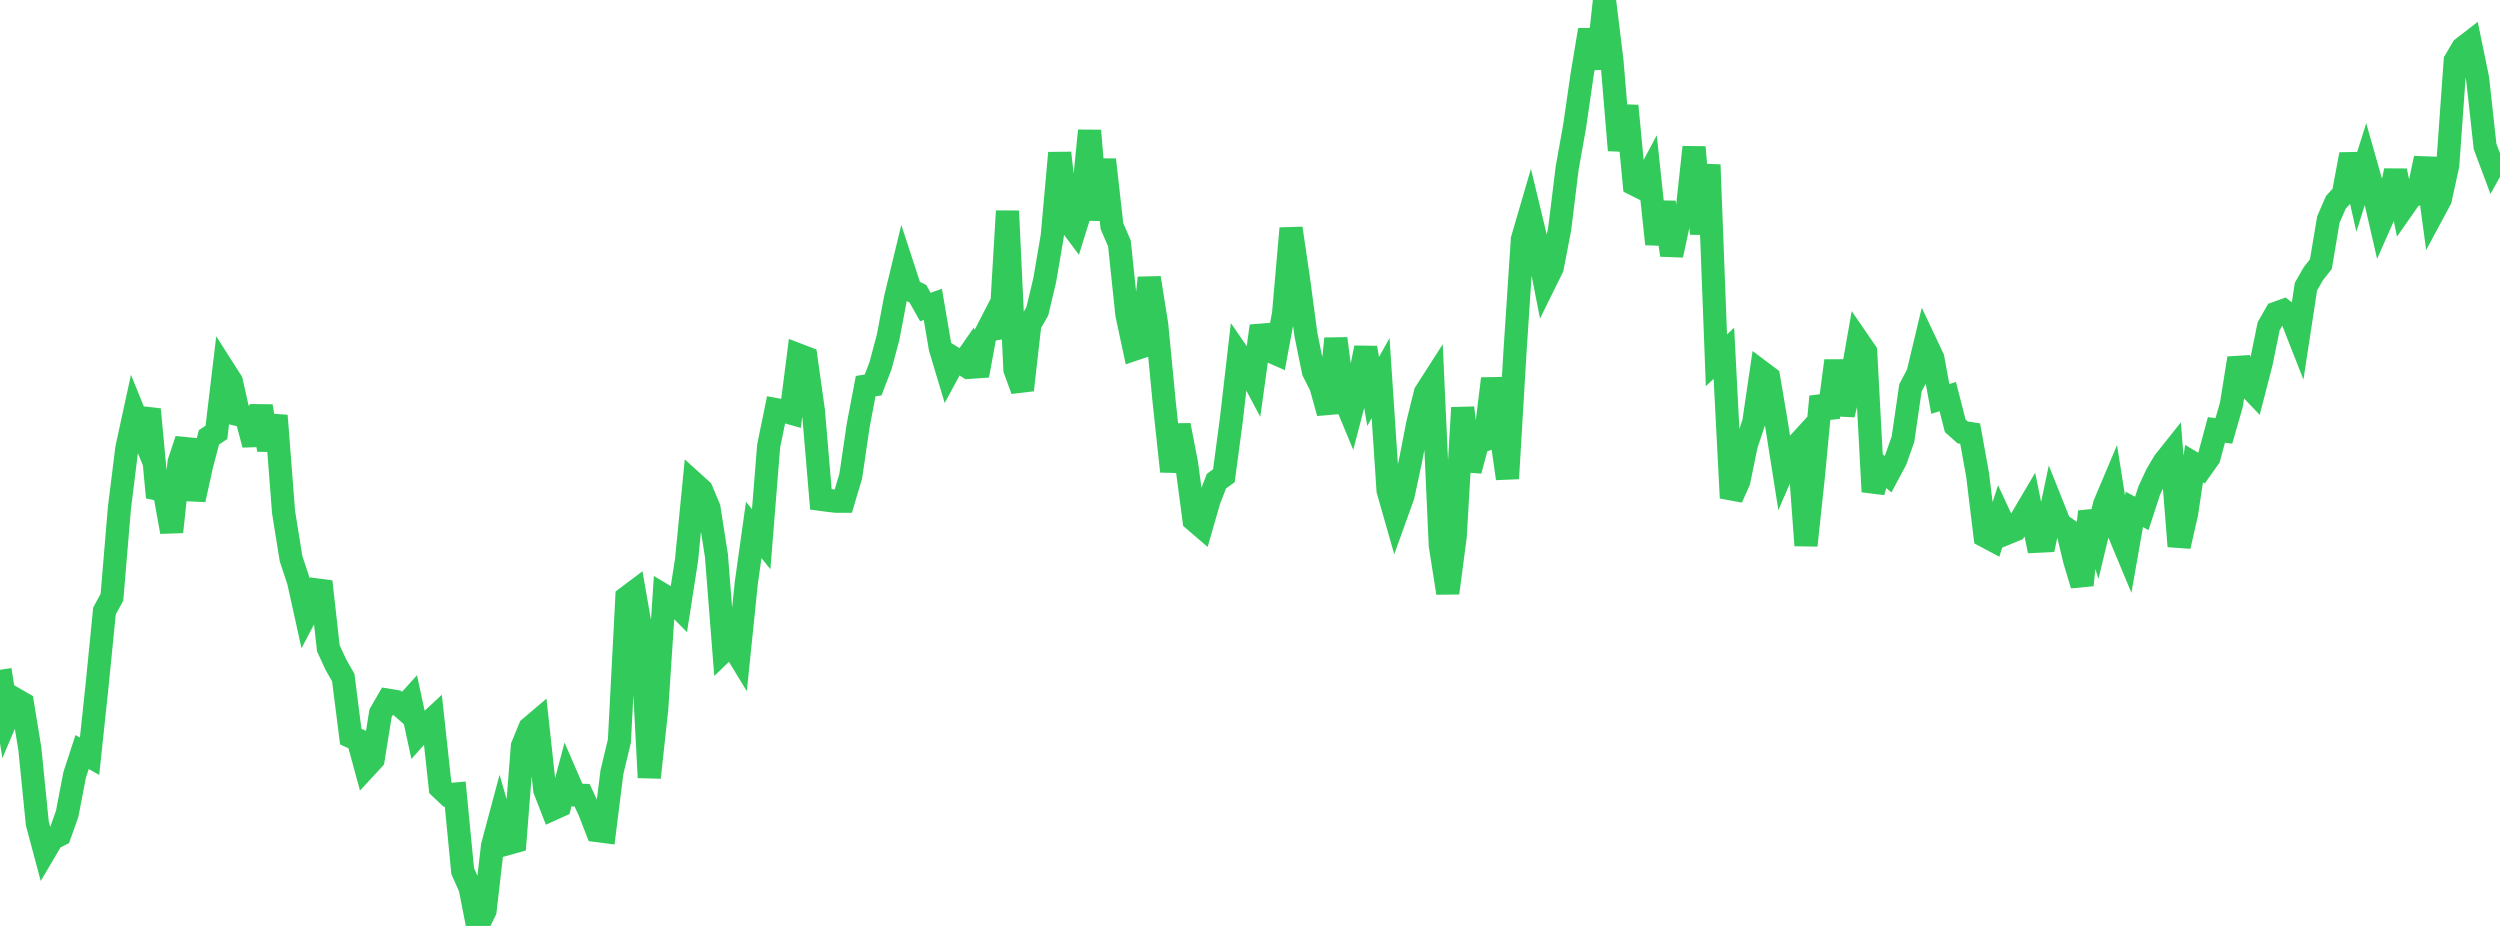 <?xml version="1.0" standalone="no"?>
<!DOCTYPE svg PUBLIC "-//W3C//DTD SVG 1.1//EN" "http://www.w3.org/Graphics/SVG/1.1/DTD/svg11.dtd">

<svg width="135" height="50" viewBox="0 0 135 50" preserveAspectRatio="none" 
  xmlns="http://www.w3.org/2000/svg"
  xmlns:xlink="http://www.w3.org/1999/xlink">


<polyline points="0.0, 36.169 0.403, 38.697 0.806, 37.747 1.209, 37.98 1.612, 40.438 2.015, 44.468 2.418, 45.972 2.821, 45.287 3.224, 45.084 3.627, 43.948 4.03, 41.849 4.433, 40.612 4.836, 40.838 5.239, 37.047 5.642, 32.991 6.045, 32.252 6.448, 27.436 6.851, 24.194 7.254, 22.343 7.657, 23.334 8.06, 22.106 8.463, 26.399 8.866, 26.485 9.269, 28.722 9.672, 24.958 10.075, 23.74 10.478, 26.981 10.881, 25.155 11.284, 23.615 11.687, 23.348 12.09, 19.969 12.493, 20.6 12.896, 22.4 13.299, 22.499 13.701, 24.012 14.104, 21.936 14.507, 24.29 14.91, 22.444 15.313, 27.66 15.716, 30.166 16.119, 31.381 16.522, 33.203 16.925, 32.434 17.328, 31.407 17.731, 35.009 18.134, 35.884 18.537, 36.593 18.94, 39.774 19.343, 39.959 19.746, 41.439 20.149, 41.004 20.552, 38.51 20.955, 37.812 21.358, 37.879 21.761, 38.234 22.164, 37.786 22.567, 39.652 22.97, 39.198 23.373, 38.823 23.776, 42.537 24.179, 42.917 24.582, 42.88 24.985, 47.037 25.388, 47.948 25.791, 50.0 26.194, 49.174 26.597, 45.67 27.0, 44.165 27.403, 45.556 27.806, 45.443 28.209, 40.293 28.612, 39.309 29.015, 38.966 29.418, 42.661 29.821, 43.694 30.224, 43.512 30.627, 41.997 31.03, 42.928 31.433, 42.945 31.836, 43.812 32.239, 44.851 32.642, 44.902 33.045, 41.689 33.448, 40.016 33.851, 32.263 34.254, 31.96 34.657, 34.263 35.06, 41.987 35.463, 38.282 35.866, 32.164 36.269, 32.405 36.672, 32.815 37.075, 30.225 37.478, 26.103 37.881, 26.468 38.284, 27.427 38.687, 30.004 39.09, 35.136 39.493, 34.749 39.896, 35.412 40.299, 31.489 40.701, 28.616 41.104, 29.119 41.507, 24.082 41.91, 22.122 42.313, 22.196 42.716, 22.309 43.119, 19.17 43.522, 19.324 43.925, 22.195 44.328, 26.965 44.731, 27.019 45.134, 27.065 45.537, 27.066 45.94, 25.714 46.343, 22.972 46.746, 20.851 47.149, 20.789 47.552, 19.731 47.955, 18.227 48.358, 16.101 48.761, 14.432 49.164, 15.665 49.567, 15.864 49.97, 16.58 50.373, 16.434 50.776, 18.796 51.179, 20.14 51.582, 19.393 51.985, 19.645 52.388, 19.067 52.791, 20.276 53.194, 18.081 53.597, 17.299 54.0, 18.197 54.403, 11.397 54.806, 19.959 55.209, 21.061 55.612, 17.508 56.015, 16.809 56.418, 15.116 56.821, 12.748 57.224, 8.259 57.627, 11.863 58.03, 12.403 58.433, 11.11 58.836, 7.056 59.239, 11.869 59.642, 8.624 60.045, 12.212 60.448, 13.14 60.851, 16.976 61.254, 18.858 61.657, 18.722 62.06, 15.004 62.463, 17.538 62.866, 21.712 63.269, 25.453 63.672, 22.962 64.075, 25.034 64.478, 28.081 64.881, 28.427 65.284, 27.026 65.687, 25.983 66.09, 25.689 66.493, 22.662 66.896, 19.172 67.299, 19.758 67.701, 20.514 68.104, 17.606 68.507, 18.922 68.91, 19.099 69.313, 16.931 69.716, 12.33 70.119, 15.078 70.522, 18.084 70.925, 20.057 71.328, 20.855 71.731, 22.298 72.134, 18.285 72.537, 21.365 72.94, 22.337 73.343, 20.792 73.746, 18.779 74.149, 21.142 74.552, 20.414 74.955, 26.481 75.358, 27.895 75.761, 26.775 76.164, 24.894 76.567, 22.835 76.97, 21.209 77.373, 20.58 77.776, 29.45 78.179, 32.021 78.582, 28.961 78.985, 22.019 79.388, 25.413 79.791, 23.911 80.194, 23.751 80.597, 20.448 81.0, 23.029 81.403, 25.841 81.806, 19.05 82.209, 12.922 82.612, 11.543 83.015, 13.217 83.418, 15.268 83.821, 14.451 84.224, 12.35 84.627, 9.074 85.03, 6.816 85.433, 4.038 85.836, 1.617 86.239, 3.693 86.642, 0.0 87.045, 3.287 87.448, 8.114 87.851, 5.717 88.254, 9.948 88.657, 10.151 89.06, 9.395 89.463, 13.178 89.866, 10.922 90.269, 13.778 90.672, 11.908 91.075, 11.677 91.478, 7.948 91.881, 12.626 92.284, 8.897 92.687, 19.456 93.09, 19.076 93.493, 26.888 93.896, 25.98 94.299, 24.023 94.701, 22.818 95.104, 20.084 95.507, 20.387 95.91, 22.772 96.313, 25.323 96.716, 24.391 97.119, 23.95 97.522, 29.452 97.925, 25.695 98.328, 21.418 98.731, 22.539 99.134, 19.483 99.537, 22.391 99.94, 20.715 100.343, 18.415 100.746, 19.003 101.149, 26.552 101.552, 25.257 101.955, 25.608 102.358, 24.854 102.761, 23.717 103.164, 20.94 103.567, 20.177 103.97, 18.49 104.373, 19.343 104.776, 21.541 105.179, 21.416 105.582, 22.992 105.985, 23.351 106.388, 23.412 106.791, 25.644 107.194, 28.947 107.597, 29.162 108.0, 27.912 108.403, 28.781 108.806, 28.616 109.209, 27.929 109.612, 27.246 110.015, 29.225 110.418, 29.205 110.821, 27.286 111.224, 28.296 111.627, 28.578 112.03, 30.26 112.433, 31.594 112.836, 27.625 113.239, 28.917 113.642, 27.246 114.045, 26.291 114.448, 28.833 114.851, 29.8 115.254, 27.509 115.657, 27.724 116.06, 26.489 116.463, 25.619 116.866, 24.941 117.269, 24.435 117.672, 29.499 118.075, 27.735 118.478, 25.037 118.881, 25.276 119.284, 24.707 119.687, 23.215 120.09, 23.268 120.493, 21.863 120.896, 19.345 121.299, 20.734 121.701, 21.157 122.104, 19.596 122.507, 17.619 122.91, 16.914 123.313, 16.769 123.716, 17.082 124.119, 18.109 124.522, 15.476 124.925, 14.774 125.328, 14.262 125.731, 11.857 126.134, 10.928 126.537, 10.488 126.94, 8.336 127.343, 10.118 127.746, 8.834 128.149, 10.252 128.552, 12.008 128.955, 11.096 129.358, 9.22 129.761, 11.224 130.164, 10.647 130.567, 10.443 130.97, 8.547 131.373, 11.512 131.776, 10.762 132.179, 8.917 132.582, 3.28 132.985, 2.597 133.388, 2.286 133.791, 4.243 134.194, 7.913 134.597, 8.989 135.0, 8.265" fill="none" stroke="#32ca5b" stroke-width="1.25"/>

</svg>